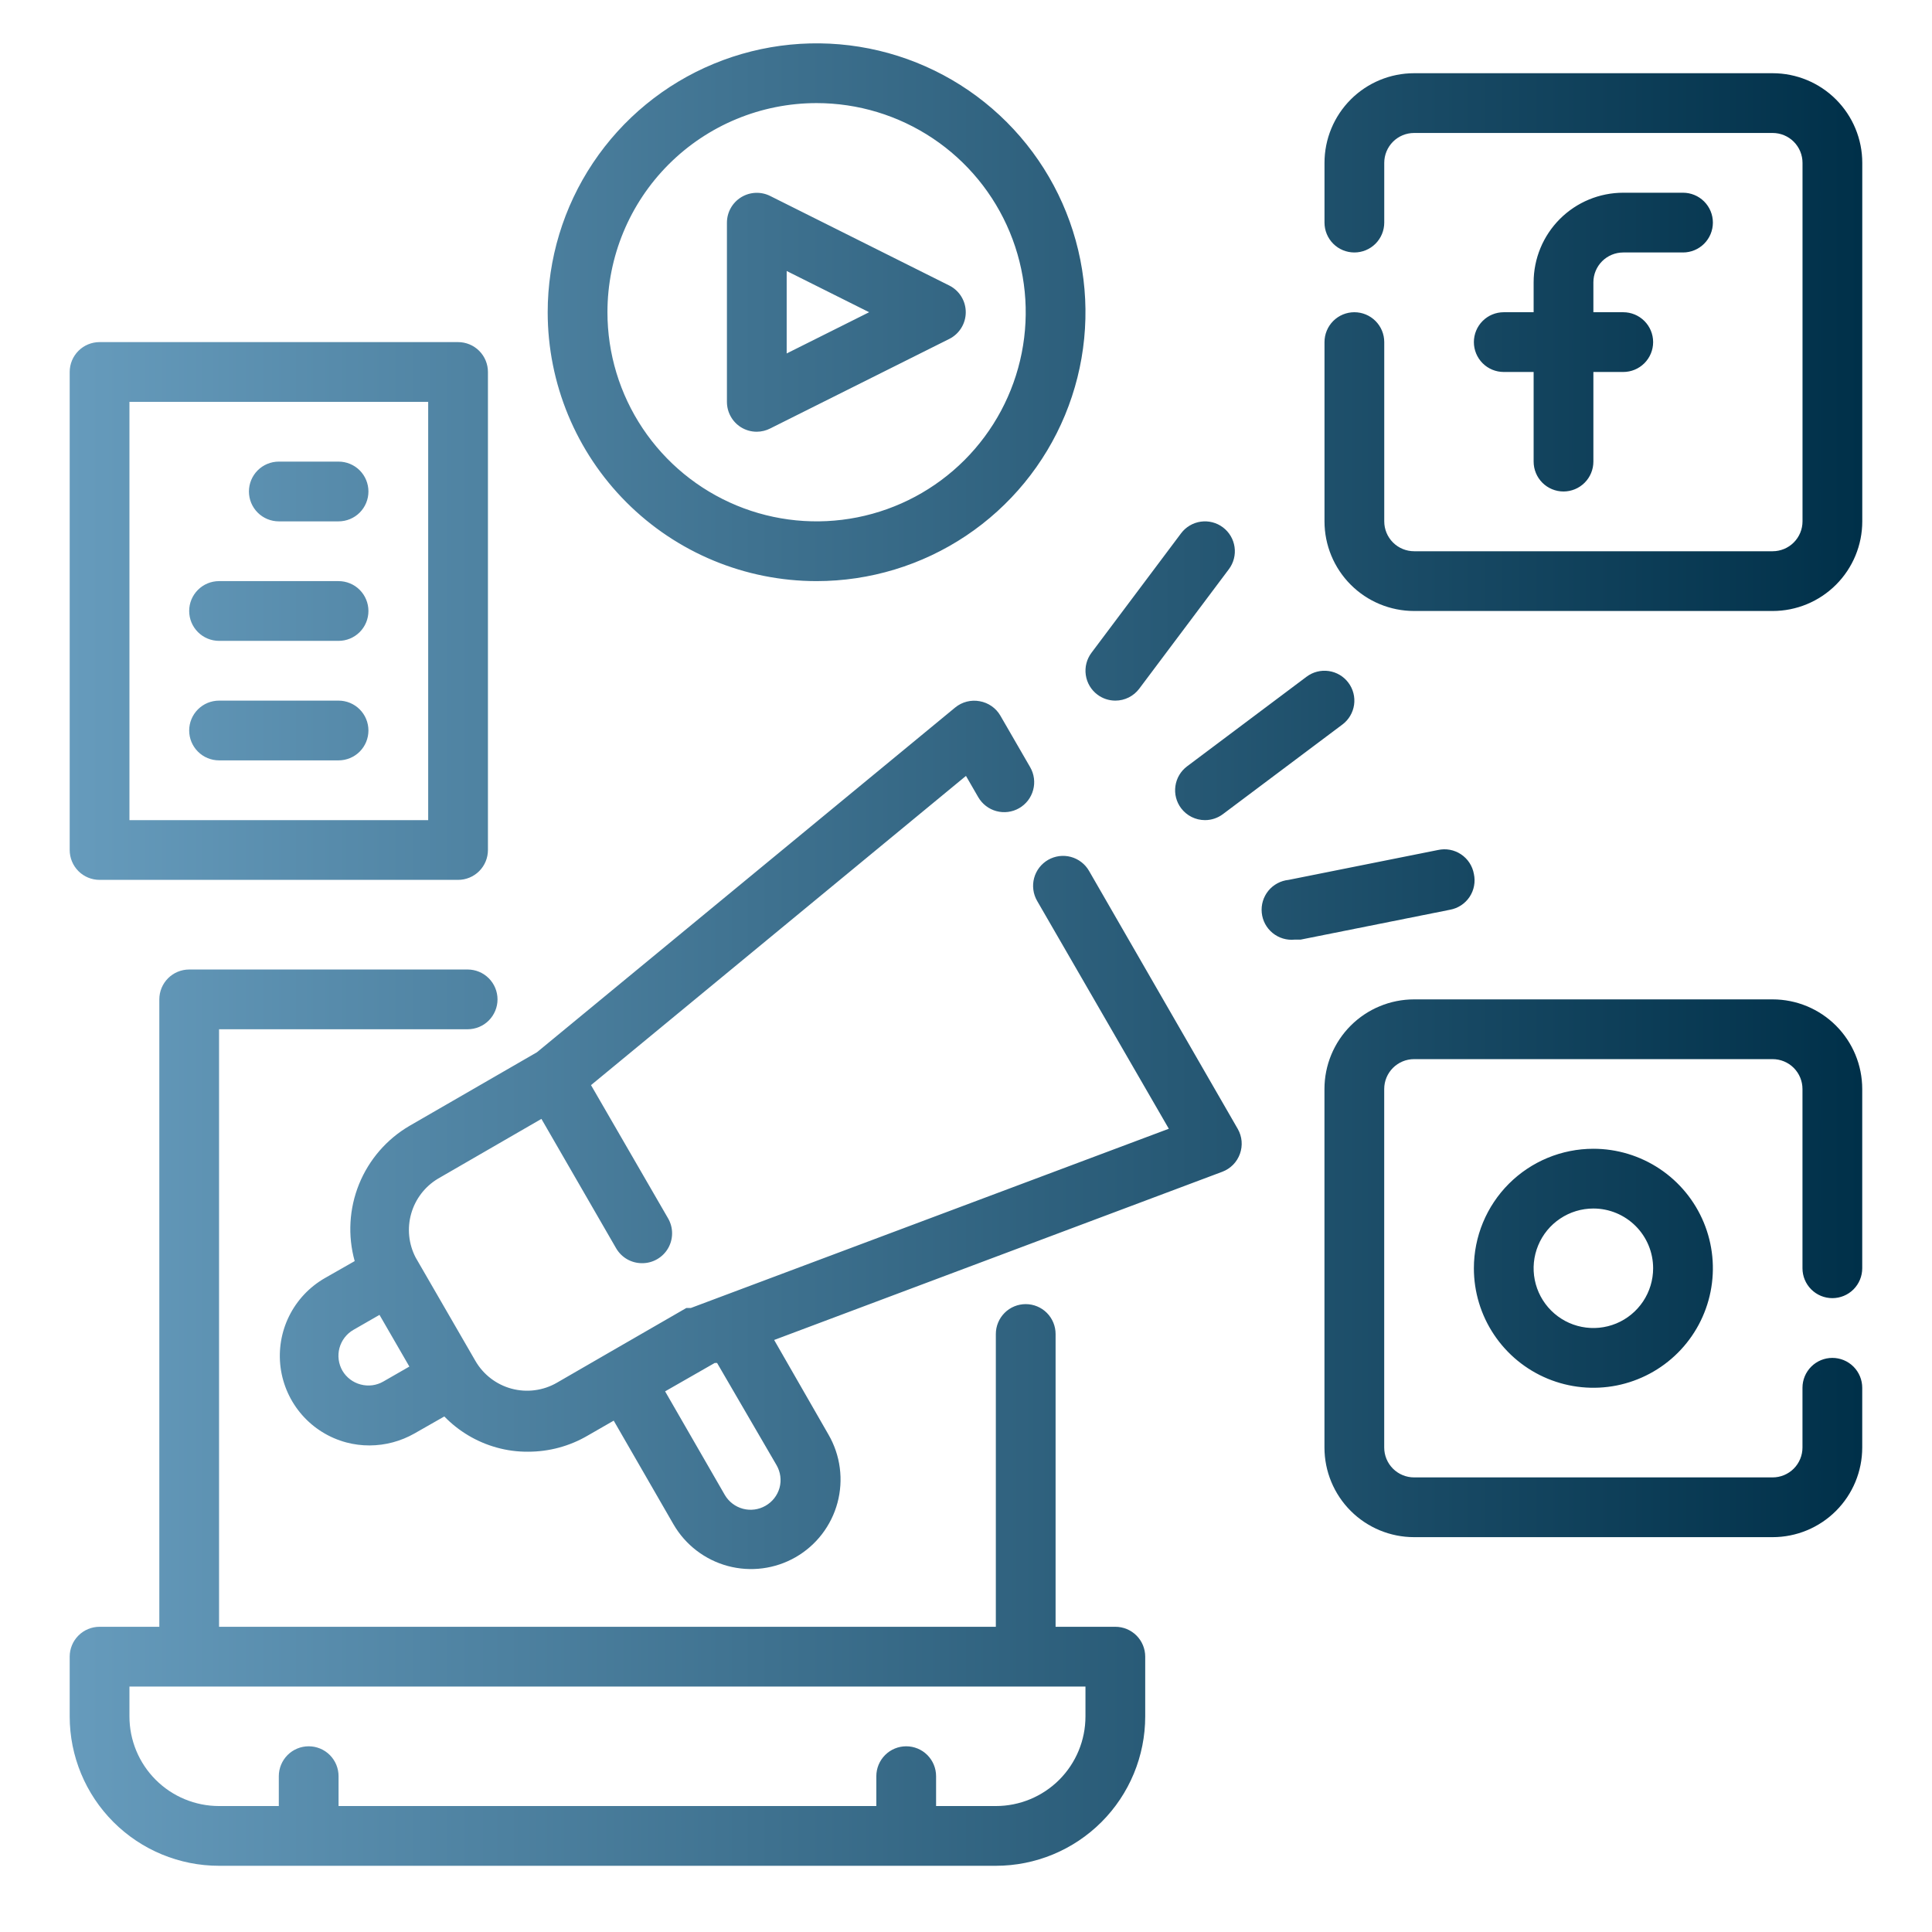 <svg width="97" height="97" viewBox="0 0 97 97" fill="none" xmlns="http://www.w3.org/2000/svg">
<g id="Frame">
<g id="Group">
<path id="Union" fill-rule="evenodd" clip-rule="evenodd" d="M40.998 29.176C43.669 29.176 46.279 28.384 48.499 26.901C50.719 25.418 52.449 23.309 53.471 20.842C54.493 18.375 54.76 15.661 54.239 13.042C53.718 10.424 52.432 8.018 50.544 6.13C48.657 4.242 46.251 2.956 43.632 2.435C41.014 1.915 38.299 2.182 35.832 3.204C33.365 4.225 31.257 5.956 29.774 8.176C28.29 10.396 27.498 13.006 27.498 15.676C27.498 19.256 28.921 22.69 31.453 25.222C33.984 27.754 37.418 29.176 40.998 29.176ZM40.998 5.176C43.075 5.176 45.105 5.792 46.832 6.946C48.559 8.099 49.904 9.739 50.699 11.658C51.494 13.576 51.702 15.688 51.297 17.724C50.892 19.761 49.892 21.632 48.423 23.101C46.955 24.569 45.084 25.569 43.047 25.974C41.01 26.379 38.899 26.172 36.98 25.377C35.062 24.582 33.422 23.236 32.268 21.509C31.114 19.783 30.498 17.753 30.498 15.676C30.498 12.891 31.605 10.22 33.574 8.251C35.543 6.282 38.214 5.176 40.998 5.176ZM55.998 35.176C56.231 35.176 56.461 35.122 56.669 35.018C56.878 34.913 57.059 34.762 57.199 34.576L61.699 28.576C61.937 28.258 62.04 27.858 61.983 27.464C61.927 27.07 61.717 26.715 61.398 26.476C61.08 26.237 60.68 26.135 60.286 26.191C59.893 26.247 59.537 26.458 59.298 26.776L54.798 32.776C54.56 33.094 54.457 33.494 54.514 33.888C54.57 34.282 54.78 34.637 55.099 34.876C55.358 35.071 55.674 35.176 55.998 35.176ZM59.298 40.576C59.438 40.762 59.619 40.913 59.828 41.018C60.036 41.122 60.266 41.176 60.498 41.176C60.823 41.176 61.139 41.071 61.398 40.876L67.398 36.376C67.717 36.137 67.927 35.782 67.984 35.388C68.04 34.994 67.937 34.594 67.698 34.276C67.46 33.958 67.105 33.747 66.711 33.691C66.317 33.635 65.917 33.737 65.599 33.976L59.599 38.476C59.28 38.715 59.07 39.07 59.014 39.464C58.957 39.858 59.06 40.258 59.298 40.576ZM73.999 43.876C73.963 43.677 73.887 43.488 73.777 43.319C73.666 43.15 73.522 43.005 73.354 42.893C73.186 42.781 72.997 42.704 72.798 42.666C72.6 42.629 72.396 42.633 72.198 42.676L64.698 44.176C64.502 44.196 64.31 44.254 64.136 44.348C63.962 44.441 63.807 44.568 63.682 44.721C63.429 45.031 63.309 45.428 63.349 45.826C63.388 46.224 63.584 46.59 63.894 46.843C64.203 47.096 64.601 47.216 64.999 47.176H65.299L72.799 45.676C72.997 45.64 73.187 45.565 73.356 45.454C73.525 45.343 73.67 45.2 73.782 45.032C73.894 44.864 73.971 44.675 74.008 44.476C74.045 44.277 74.042 44.073 73.999 43.876ZM4.999 44.176H22.998C23.396 44.176 23.778 44.018 24.059 43.737C24.34 43.455 24.498 43.074 24.498 42.676V18.676C24.498 18.278 24.34 17.897 24.059 17.615C23.778 17.334 23.396 17.176 22.998 17.176H4.999C4.601 17.176 4.219 17.334 3.938 17.615C3.657 17.897 3.499 18.278 3.499 18.676V42.676C3.499 43.074 3.657 43.455 3.938 43.737C4.219 44.018 4.601 44.176 4.999 44.176ZM6.499 20.176H21.498V41.176H6.499V20.176ZM88.999 3.676H70.999C69.805 3.676 68.66 4.15 67.817 4.994C66.973 5.838 66.499 6.983 66.499 8.176V11.176C66.499 11.574 66.657 11.955 66.938 12.237C67.219 12.518 67.601 12.676 67.999 12.676C68.396 12.676 68.778 12.518 69.059 12.237C69.341 11.955 69.499 11.574 69.499 11.176V8.176C69.499 7.778 69.657 7.397 69.938 7.115C70.219 6.834 70.601 6.676 70.999 6.676H88.999C89.396 6.676 89.778 6.834 90.059 7.115C90.341 7.397 90.499 7.778 90.499 8.176V26.176C90.499 26.574 90.341 26.955 90.059 27.237C89.778 27.518 89.396 27.676 88.999 27.676H70.999C70.601 27.676 70.219 27.518 69.938 27.237C69.657 26.955 69.499 26.574 69.499 26.176V17.176C69.499 16.778 69.341 16.397 69.059 16.115C68.778 15.834 68.396 15.676 67.999 15.676C67.601 15.676 67.219 15.834 66.938 16.115C66.657 16.397 66.499 16.778 66.499 17.176V26.176C66.499 27.369 66.973 28.514 67.817 29.358C68.66 30.202 69.805 30.676 70.999 30.676H88.999C90.192 30.676 91.337 30.202 92.18 29.358C93.024 28.514 93.499 27.369 93.499 26.176V8.176C93.499 6.983 93.024 5.838 92.18 4.994C91.337 4.15 90.192 3.676 88.999 3.676ZM73.999 63.676C73.999 64.863 74.35 66.023 75.01 67.009C75.669 67.996 76.606 68.765 77.702 69.219C78.799 69.673 80.005 69.792 81.169 69.561C82.333 69.329 83.402 68.758 84.241 67.919C85.08 67.08 85.652 66.01 85.883 64.847C86.115 63.683 85.996 62.476 85.542 61.38C85.088 60.284 84.319 59.346 83.332 58.687C82.345 58.028 81.185 57.676 79.999 57.676C78.407 57.676 76.881 58.308 75.756 59.433C74.631 60.559 73.999 62.085 73.999 63.676ZM82.999 63.676C82.999 64.269 82.823 64.849 82.493 65.343C82.163 65.836 81.695 66.221 81.147 66.448C80.598 66.675 79.995 66.734 79.413 66.618C78.831 66.503 78.297 66.217 77.877 65.797C77.458 65.378 77.172 64.843 77.056 64.261C76.94 63.679 77 63.076 77.227 62.528C77.454 61.98 77.838 61.511 78.332 61.182C78.825 60.852 79.405 60.676 79.999 60.676C80.794 60.676 81.557 60.992 82.12 61.555C82.683 62.117 82.999 62.88 82.999 63.676ZM55.998 81.676H52.998V66.976C52.998 66.578 52.84 66.197 52.559 65.915C52.278 65.634 51.896 65.476 51.498 65.476C51.101 65.476 50.719 65.634 50.438 65.915C50.157 66.197 49.998 66.578 49.998 66.976V81.676H10.998V51.676H23.479C23.876 51.676 24.258 51.518 24.539 51.237C24.82 50.955 24.979 50.574 24.979 50.176C24.979 49.778 24.82 49.397 24.539 49.115C24.258 48.834 23.876 48.676 23.479 48.676H9.499C9.101 48.676 8.719 48.834 8.438 49.115C8.157 49.397 7.999 49.778 7.999 50.176V81.676H4.999C4.601 81.676 4.219 81.834 3.938 82.115C3.657 82.397 3.499 82.778 3.499 83.176V86.176C3.499 88.165 4.289 90.073 5.695 91.479C7.102 92.886 9.009 93.676 10.998 93.676H49.998C51.988 93.676 53.895 92.886 55.302 91.479C56.708 90.073 57.498 88.165 57.498 86.176V83.176C57.498 82.778 57.34 82.397 57.059 82.115C56.778 81.834 56.396 81.676 55.998 81.676ZM54.498 86.176C54.498 87.37 54.024 88.514 53.181 89.358C52.337 90.202 51.192 90.676 49.998 90.676H46.998V89.176C46.998 88.778 46.84 88.397 46.559 88.115C46.278 87.834 45.896 87.676 45.498 87.676C45.101 87.676 44.719 87.834 44.438 88.115C44.157 88.397 43.998 88.778 43.998 89.176V90.676H16.998V89.176C16.998 88.778 16.84 88.397 16.559 88.115C16.278 87.834 15.896 87.676 15.498 87.676C15.101 87.676 14.719 87.834 14.438 88.115C14.157 88.397 13.998 88.778 13.998 89.176V90.676H10.998C9.805 90.676 8.66 90.202 7.817 89.358C6.973 88.514 6.499 87.37 6.499 86.176V84.676H54.498V86.176ZM81.499 12.676H84.499C84.896 12.676 85.278 12.518 85.559 12.237C85.841 11.955 85.999 11.574 85.999 11.176C85.999 10.778 85.841 10.397 85.559 10.115C85.278 9.834 84.896 9.676 84.499 9.676H81.499C80.305 9.676 79.16 10.15 78.317 10.994C77.473 11.838 76.999 12.983 76.999 14.176V15.676H75.499C75.101 15.676 74.719 15.834 74.438 16.115C74.157 16.397 73.999 16.778 73.999 17.176C73.999 17.574 74.157 17.955 74.438 18.237C74.719 18.518 75.101 18.676 75.499 18.676H76.999V23.176C76.999 23.574 77.157 23.955 77.438 24.237C77.719 24.518 78.101 24.676 78.499 24.676C78.896 24.676 79.278 24.518 79.559 24.237C79.841 23.955 79.999 23.574 79.999 23.176V18.676H81.499C81.896 18.676 82.278 18.518 82.559 18.237C82.841 17.955 82.999 17.574 82.999 17.176C82.999 16.778 82.841 16.397 82.559 16.115C82.278 15.834 81.896 15.676 81.499 15.676H79.999V14.176C79.999 13.778 80.157 13.397 80.438 13.115C80.719 12.834 81.101 12.676 81.499 12.676ZM70.997 50.176H88.997C90.191 50.176 91.335 50.65 92.179 51.494C93.023 52.338 93.497 53.483 93.497 54.676V63.676C93.497 64.074 93.339 64.455 93.058 64.737C92.777 65.018 92.395 65.176 91.997 65.176C91.599 65.176 91.218 65.018 90.937 64.737C90.655 64.455 90.497 64.074 90.497 63.676V54.676C90.497 54.278 90.339 53.897 90.058 53.615C89.777 53.334 89.395 53.176 88.997 53.176H70.997C70.599 53.176 70.218 53.334 69.937 53.615C69.655 53.897 69.497 54.278 69.497 54.676V72.676C69.497 73.074 69.655 73.455 69.937 73.737C70.218 74.018 70.599 74.176 70.997 74.176H88.997C89.395 74.176 89.777 74.018 90.058 73.737C90.339 73.455 90.497 73.074 90.497 72.676V69.676C90.497 69.278 90.655 68.897 90.937 68.615C91.218 68.334 91.599 68.176 91.997 68.176C92.395 68.176 92.777 68.334 93.058 68.615C93.339 68.897 93.497 69.278 93.497 69.676V72.676C93.497 73.87 93.023 75.014 92.179 75.858C91.335 76.702 90.191 77.176 88.997 77.176H70.997C69.804 77.176 68.659 76.702 67.815 75.858C66.971 75.014 66.497 73.87 66.497 72.676V54.676C66.497 53.483 66.971 52.338 67.815 51.494C68.659 50.65 69.804 50.176 70.997 50.176ZM37.997 21.676C37.716 21.677 37.441 21.599 37.202 21.451C36.986 21.316 36.808 21.128 36.685 20.905C36.561 20.682 36.497 20.431 36.497 20.176V11.176C36.498 10.92 36.564 10.669 36.689 10.446C36.815 10.223 36.995 10.036 37.213 9.902C37.431 9.768 37.679 9.693 37.934 9.682C38.19 9.671 38.444 9.726 38.672 9.841L47.672 14.341C47.918 14.467 48.124 14.658 48.268 14.894C48.412 15.129 48.488 15.4 48.488 15.676C48.488 15.952 48.412 16.223 48.268 16.458C48.124 16.694 47.918 16.885 47.672 17.011L38.672 21.511C38.463 21.618 38.232 21.675 37.997 21.676ZM43.637 15.676L39.497 13.606V17.746L43.637 15.676ZM13.998 23.176H16.998C17.396 23.176 17.778 23.334 18.059 23.615C18.34 23.897 18.498 24.278 18.498 24.676C18.498 25.074 18.34 25.455 18.059 25.737C17.778 26.018 17.396 26.176 16.998 26.176H13.998C13.601 26.176 13.219 26.018 12.938 25.737C12.656 25.455 12.498 25.074 12.498 24.676C12.498 24.278 12.656 23.897 12.938 23.615C13.219 23.334 13.601 23.176 13.998 23.176ZM9.938 29.615C10.219 29.334 10.601 29.176 10.998 29.176H16.998C17.396 29.176 17.778 29.334 18.059 29.615C18.34 29.897 18.498 30.278 18.498 30.676C18.498 31.074 18.34 31.455 18.059 31.737C17.778 32.018 17.396 32.176 16.998 32.176H10.998C10.601 32.176 10.219 32.018 9.938 31.737C9.656 31.455 9.498 31.074 9.498 30.676C9.498 30.278 9.656 29.897 9.938 29.615ZM9.938 35.615C10.219 35.334 10.601 35.176 10.998 35.176H16.998C17.396 35.176 17.778 35.334 18.059 35.615C18.34 35.897 18.498 36.278 18.498 36.676C18.498 37.074 18.34 37.455 18.059 37.737C17.778 38.018 17.396 38.176 16.998 38.176H10.998C10.601 38.176 10.219 38.018 9.938 37.737C9.656 37.455 9.498 37.074 9.498 36.676C9.498 36.278 9.656 35.897 9.938 35.615ZM54.292 43.284C54.449 43.404 54.58 43.555 54.678 43.726L62.148 56.686C62.254 56.874 62.319 57.082 62.337 57.297C62.355 57.512 62.326 57.728 62.253 57.931C62.18 58.136 62.063 58.323 61.91 58.479C61.757 58.634 61.572 58.754 61.368 58.831L38.868 67.276L41.598 72.031C41.894 72.543 42.086 73.109 42.163 73.695C42.24 74.281 42.201 74.877 42.048 75.448C41.895 76.019 41.63 76.555 41.27 77.024C40.91 77.493 40.461 77.886 39.948 78.181C38.916 78.774 37.69 78.933 36.54 78.624C35.39 78.314 34.41 77.562 33.813 76.531L30.813 71.326L29.508 72.076C28.599 72.609 27.563 72.888 26.508 72.886C25.976 72.89 25.446 72.82 24.933 72.676C23.935 72.399 23.029 71.86 22.308 71.116L20.808 71.971C20.122 72.361 19.348 72.568 18.558 72.571C18.163 72.573 17.77 72.522 17.388 72.421C16.527 72.191 15.754 71.711 15.166 71.041C14.579 70.371 14.203 69.541 14.087 68.657C13.972 67.774 14.121 66.876 14.516 66.077C14.912 65.278 15.536 64.615 16.308 64.171L17.808 63.316C17.452 62.038 17.53 60.677 18.029 59.448C18.529 58.218 19.422 57.189 20.568 56.521L26.958 52.831L47.958 35.521C48.128 35.382 48.326 35.281 48.538 35.227C48.751 35.173 48.973 35.165 49.188 35.206C49.403 35.244 49.606 35.328 49.785 35.452C49.964 35.576 50.114 35.738 50.223 35.926L51.723 38.521C51.822 38.692 51.886 38.882 51.911 39.078C51.937 39.274 51.923 39.473 51.871 39.663C51.82 39.854 51.731 40.033 51.611 40.19C51.49 40.346 51.34 40.478 51.168 40.576C50.997 40.675 50.808 40.738 50.612 40.764C50.416 40.789 50.217 40.776 50.026 40.724C49.835 40.673 49.656 40.584 49.5 40.463C49.343 40.343 49.212 40.192 49.113 40.021L48.498 38.956L29.673 54.481L33.543 61.171C33.675 61.4 33.745 61.659 33.744 61.923C33.744 62.186 33.674 62.446 33.542 62.674C33.41 62.902 33.219 63.091 32.99 63.222C32.762 63.354 32.502 63.422 32.238 63.421C31.974 63.422 31.714 63.353 31.485 63.222C31.256 63.09 31.066 62.9 30.933 62.671L27.183 56.176L21.993 59.176C21.336 59.568 20.854 60.197 20.645 60.933C20.435 61.669 20.515 62.457 20.868 63.136L23.868 68.326C24.265 69.013 24.918 69.514 25.683 69.721C26.064 69.823 26.462 69.85 26.853 69.798C27.244 69.747 27.622 69.619 27.963 69.421L30.558 67.921L34.458 65.671H34.683L58.683 56.671L52.068 45.226C51.97 45.055 51.906 44.866 51.881 44.67C51.855 44.474 51.869 44.275 51.92 44.084C51.972 43.893 52.06 43.714 52.181 43.557C52.302 43.401 52.452 43.27 52.623 43.171C52.795 43.073 52.984 43.009 53.18 42.983C53.376 42.958 53.575 42.971 53.766 43.023C53.957 43.075 54.136 43.163 54.292 43.284ZM18.693 69.55C18.889 69.524 19.078 69.46 19.248 69.361L20.553 68.611L19.053 66.016L17.748 66.766C17.576 66.864 17.425 66.996 17.304 67.153C17.183 67.31 17.095 67.49 17.043 67.681C16.992 67.872 16.979 68.07 17.005 68.266C17.031 68.462 17.095 68.65 17.193 68.821C17.395 69.163 17.724 69.411 18.108 69.511C18.299 69.562 18.498 69.575 18.693 69.55ZM39.177 74.116C39.151 73.921 39.087 73.732 38.988 73.561L36.003 68.431H35.883L33.393 69.856L36.393 75.061C36.594 75.402 36.92 75.649 37.302 75.751C37.684 75.852 38.091 75.798 38.433 75.601C38.778 75.406 39.031 75.082 39.138 74.701C39.19 74.51 39.203 74.312 39.177 74.116Z" fill="url(#paint0_linear_1129_10244)"/>
</g>
</g>
<defs>
<linearGradient id="paint0_linear_1129_10244" x1="3.499" y1="47.514" x2="93.499" y2="47.514" gradientUnits="userSpaceOnUse">
<stop stop-color="#669BBC"/>
<stop offset="1" stop-color="#003049"/>
</linearGradient>
</defs>
</svg>
